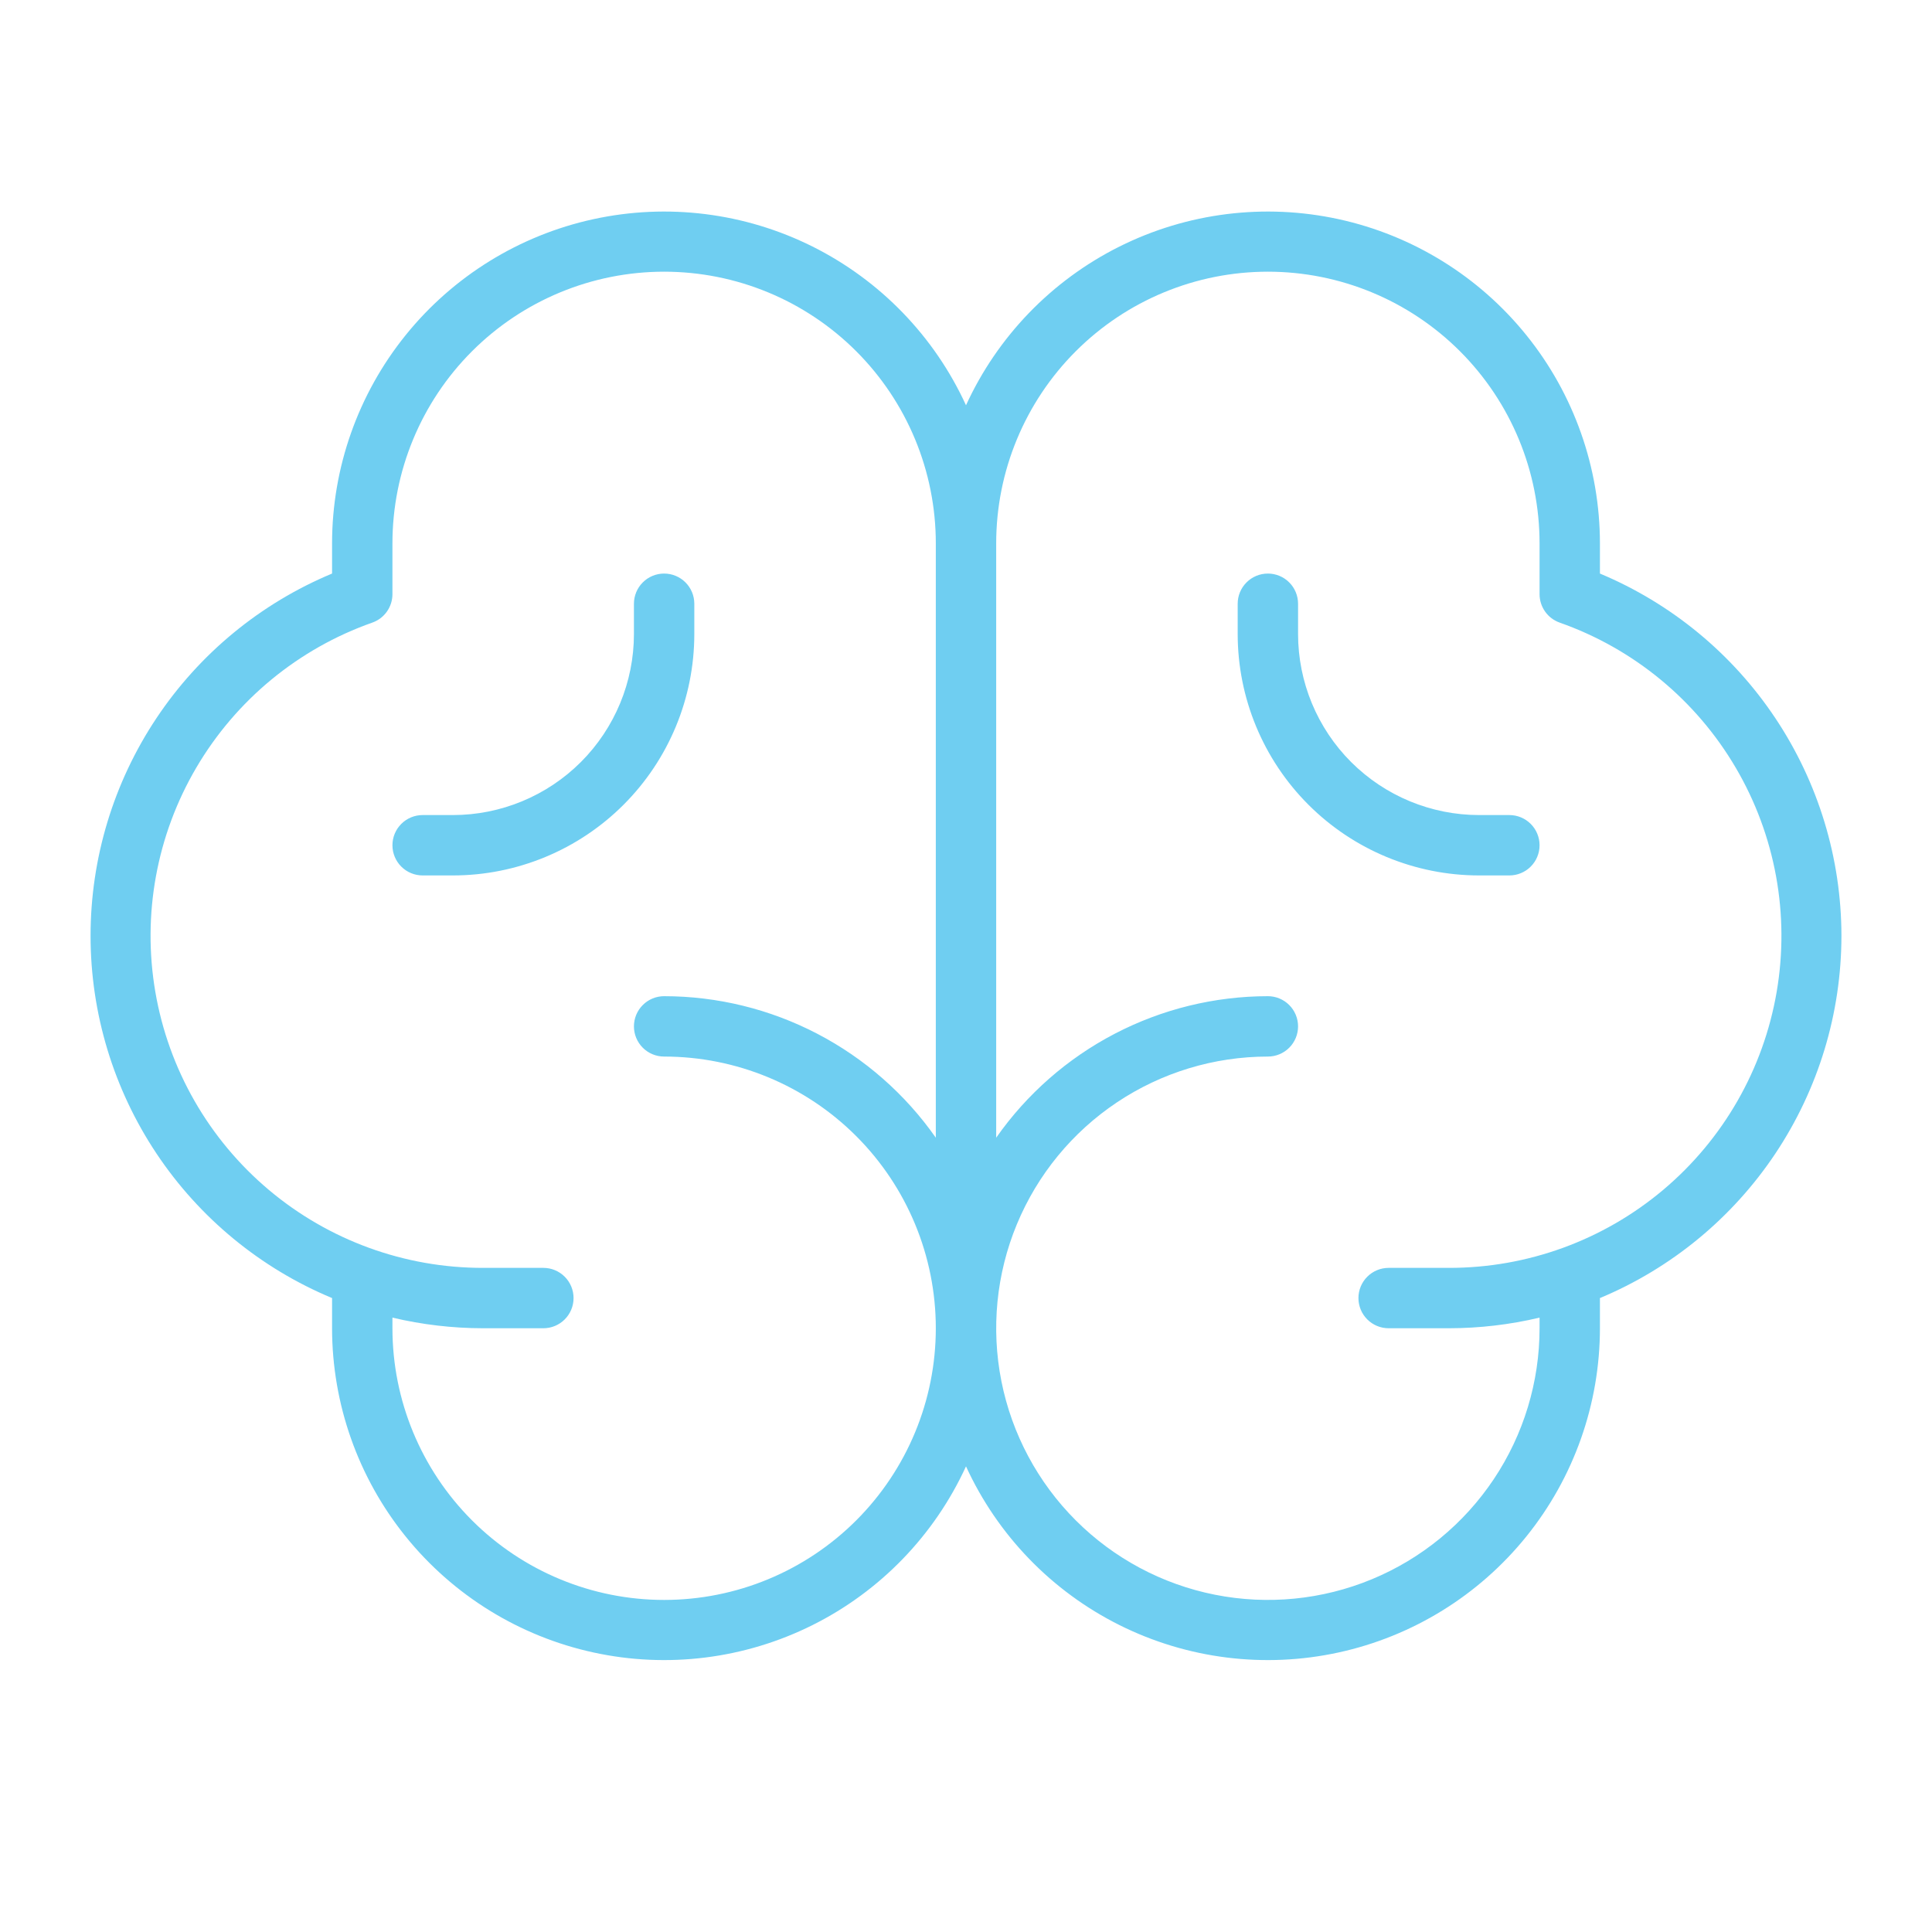 <svg width="64" height="64" viewBox="0 0 64 64" fill="none" xmlns="http://www.w3.org/2000/svg">
<path d="M61 31C60.997 28.434 60.236 25.927 58.812 23.792C57.389 21.657 55.367 19.99 53 19V18C52.998 15.491 52.139 13.057 50.564 11.104C48.989 9.15 46.793 7.794 44.342 7.26C41.89 6.726 39.329 7.046 37.084 8.167C34.839 9.289 33.045 11.144 32 13.425C30.955 11.144 29.161 9.289 26.916 8.167C24.671 7.046 22.11 6.726 19.659 7.26C17.207 7.794 15.011 9.15 13.436 11.104C11.861 13.057 11.002 15.491 11 18V19C8.631 19.987 6.607 21.653 5.183 23.789C3.76 25.924 3 28.433 3 31C3 33.566 3.76 36.076 5.183 38.211C6.607 40.347 8.631 42.013 11 43V44C11.002 46.509 11.861 48.943 13.436 50.896C15.011 52.85 17.207 54.206 19.659 54.74C22.11 55.275 24.671 54.954 26.916 53.833C29.161 52.712 30.955 50.856 32 48.575C33.045 50.856 34.839 52.712 37.084 53.833C39.329 54.954 41.89 55.275 44.342 54.74C46.793 54.206 48.989 52.85 50.564 50.896C52.139 48.943 52.998 46.509 53 44V43C55.368 42.011 57.39 40.344 58.814 38.209C60.237 36.074 60.998 33.566 61 31ZM22 53C19.613 53 17.324 52.052 15.636 50.364C13.948 48.676 13 46.387 13 44V43.648C13.983 43.881 14.99 43.999 16 44H18C18.265 44 18.52 43.895 18.707 43.707C18.895 43.52 19 43.265 19 43C19 42.735 18.895 42.48 18.707 42.293C18.52 42.105 18.265 42 18 42H16C13.403 42.003 10.889 41.087 8.902 39.414C6.916 37.741 5.585 35.42 5.146 32.86C4.707 30.301 5.187 27.668 6.503 25.429C7.818 23.19 9.883 21.488 12.332 20.625C12.528 20.556 12.697 20.429 12.816 20.26C12.936 20.091 13 19.889 13 19.683V18C13 15.613 13.948 13.324 15.636 11.636C17.324 9.948 19.613 9 22 9C24.387 9 26.676 9.948 28.364 11.636C30.052 13.324 31 15.613 31 18V37.688C29.986 36.241 28.639 35.06 27.073 34.244C25.506 33.428 23.766 33.001 22 33C21.735 33 21.48 33.105 21.293 33.293C21.105 33.48 21 33.735 21 34C21 34.265 21.105 34.52 21.293 34.707C21.48 34.895 21.735 35 22 35C24.387 35 26.676 35.948 28.364 37.636C30.052 39.324 31 41.613 31 44C31 46.387 30.052 48.676 28.364 50.364C26.676 52.052 24.387 53 22 53ZM48 42H46C45.735 42 45.48 42.105 45.293 42.293C45.105 42.48 45 42.735 45 43C45 43.265 45.105 43.52 45.293 43.707C45.48 43.895 45.735 44 46 44H48C49.01 43.999 50.017 43.881 51 43.648V44C51 45.78 50.472 47.52 49.483 49C48.494 50.48 47.089 51.634 45.444 52.315C43.8 52.996 41.99 53.174 40.244 52.827C38.498 52.48 36.895 51.623 35.636 50.364C34.377 49.105 33.52 47.502 33.173 45.756C32.826 44.01 33.004 42.2 33.685 40.556C34.366 38.911 35.52 37.506 37 36.517C38.48 35.528 40.22 35 42 35C42.265 35 42.52 34.895 42.707 34.707C42.895 34.52 43 34.265 43 34C43 33.735 42.895 33.48 42.707 33.293C42.52 33.105 42.265 33 42 33C40.234 33.001 38.494 33.428 36.927 34.244C35.361 35.06 34.014 36.241 33 37.688V18C33 15.613 33.948 13.324 35.636 11.636C37.324 9.948 39.613 9 42 9C44.387 9 46.676 9.948 48.364 11.636C50.052 13.324 51 15.613 51 18V19.683C51 19.889 51.064 20.091 51.184 20.26C51.303 20.429 51.472 20.556 51.667 20.625C54.117 21.488 56.182 23.19 57.497 25.429C58.813 27.668 59.293 30.301 58.854 32.86C58.415 35.42 57.084 37.741 55.098 39.414C53.111 41.087 50.597 42.003 48 42ZM51 28C51 28.265 50.895 28.52 50.707 28.707C50.52 28.895 50.265 29 50 29H49C46.878 29 44.843 28.157 43.343 26.657C41.843 25.157 41 23.122 41 21V20C41 19.735 41.105 19.48 41.293 19.293C41.48 19.105 41.735 19 42 19C42.265 19 42.52 19.105 42.707 19.293C42.895 19.48 43 19.735 43 20V21C43 22.591 43.632 24.117 44.757 25.243C45.883 26.368 47.409 27 49 27H50C50.265 27 50.52 27.105 50.707 27.293C50.895 27.48 51 27.735 51 28ZM23 21C23 23.122 22.157 25.157 20.657 26.657C19.157 28.157 17.122 29 15 29H14C13.735 29 13.48 28.895 13.293 28.707C13.105 28.52 13 28.265 13 28C13 27.735 13.105 27.48 13.293 27.293C13.48 27.105 13.735 27 14 27H15C16.591 27 18.117 26.368 19.243 25.243C20.368 24.117 21 22.591 21 21V20C21 19.735 21.105 19.48 21.293 19.293C21.48 19.105 21.735 19 22 19C22.265 19 22.52 19.105 22.707 19.293C22.895 19.48 23 19.735 23 20V21Z" fill="#6FCEF1"/>
</svg>
